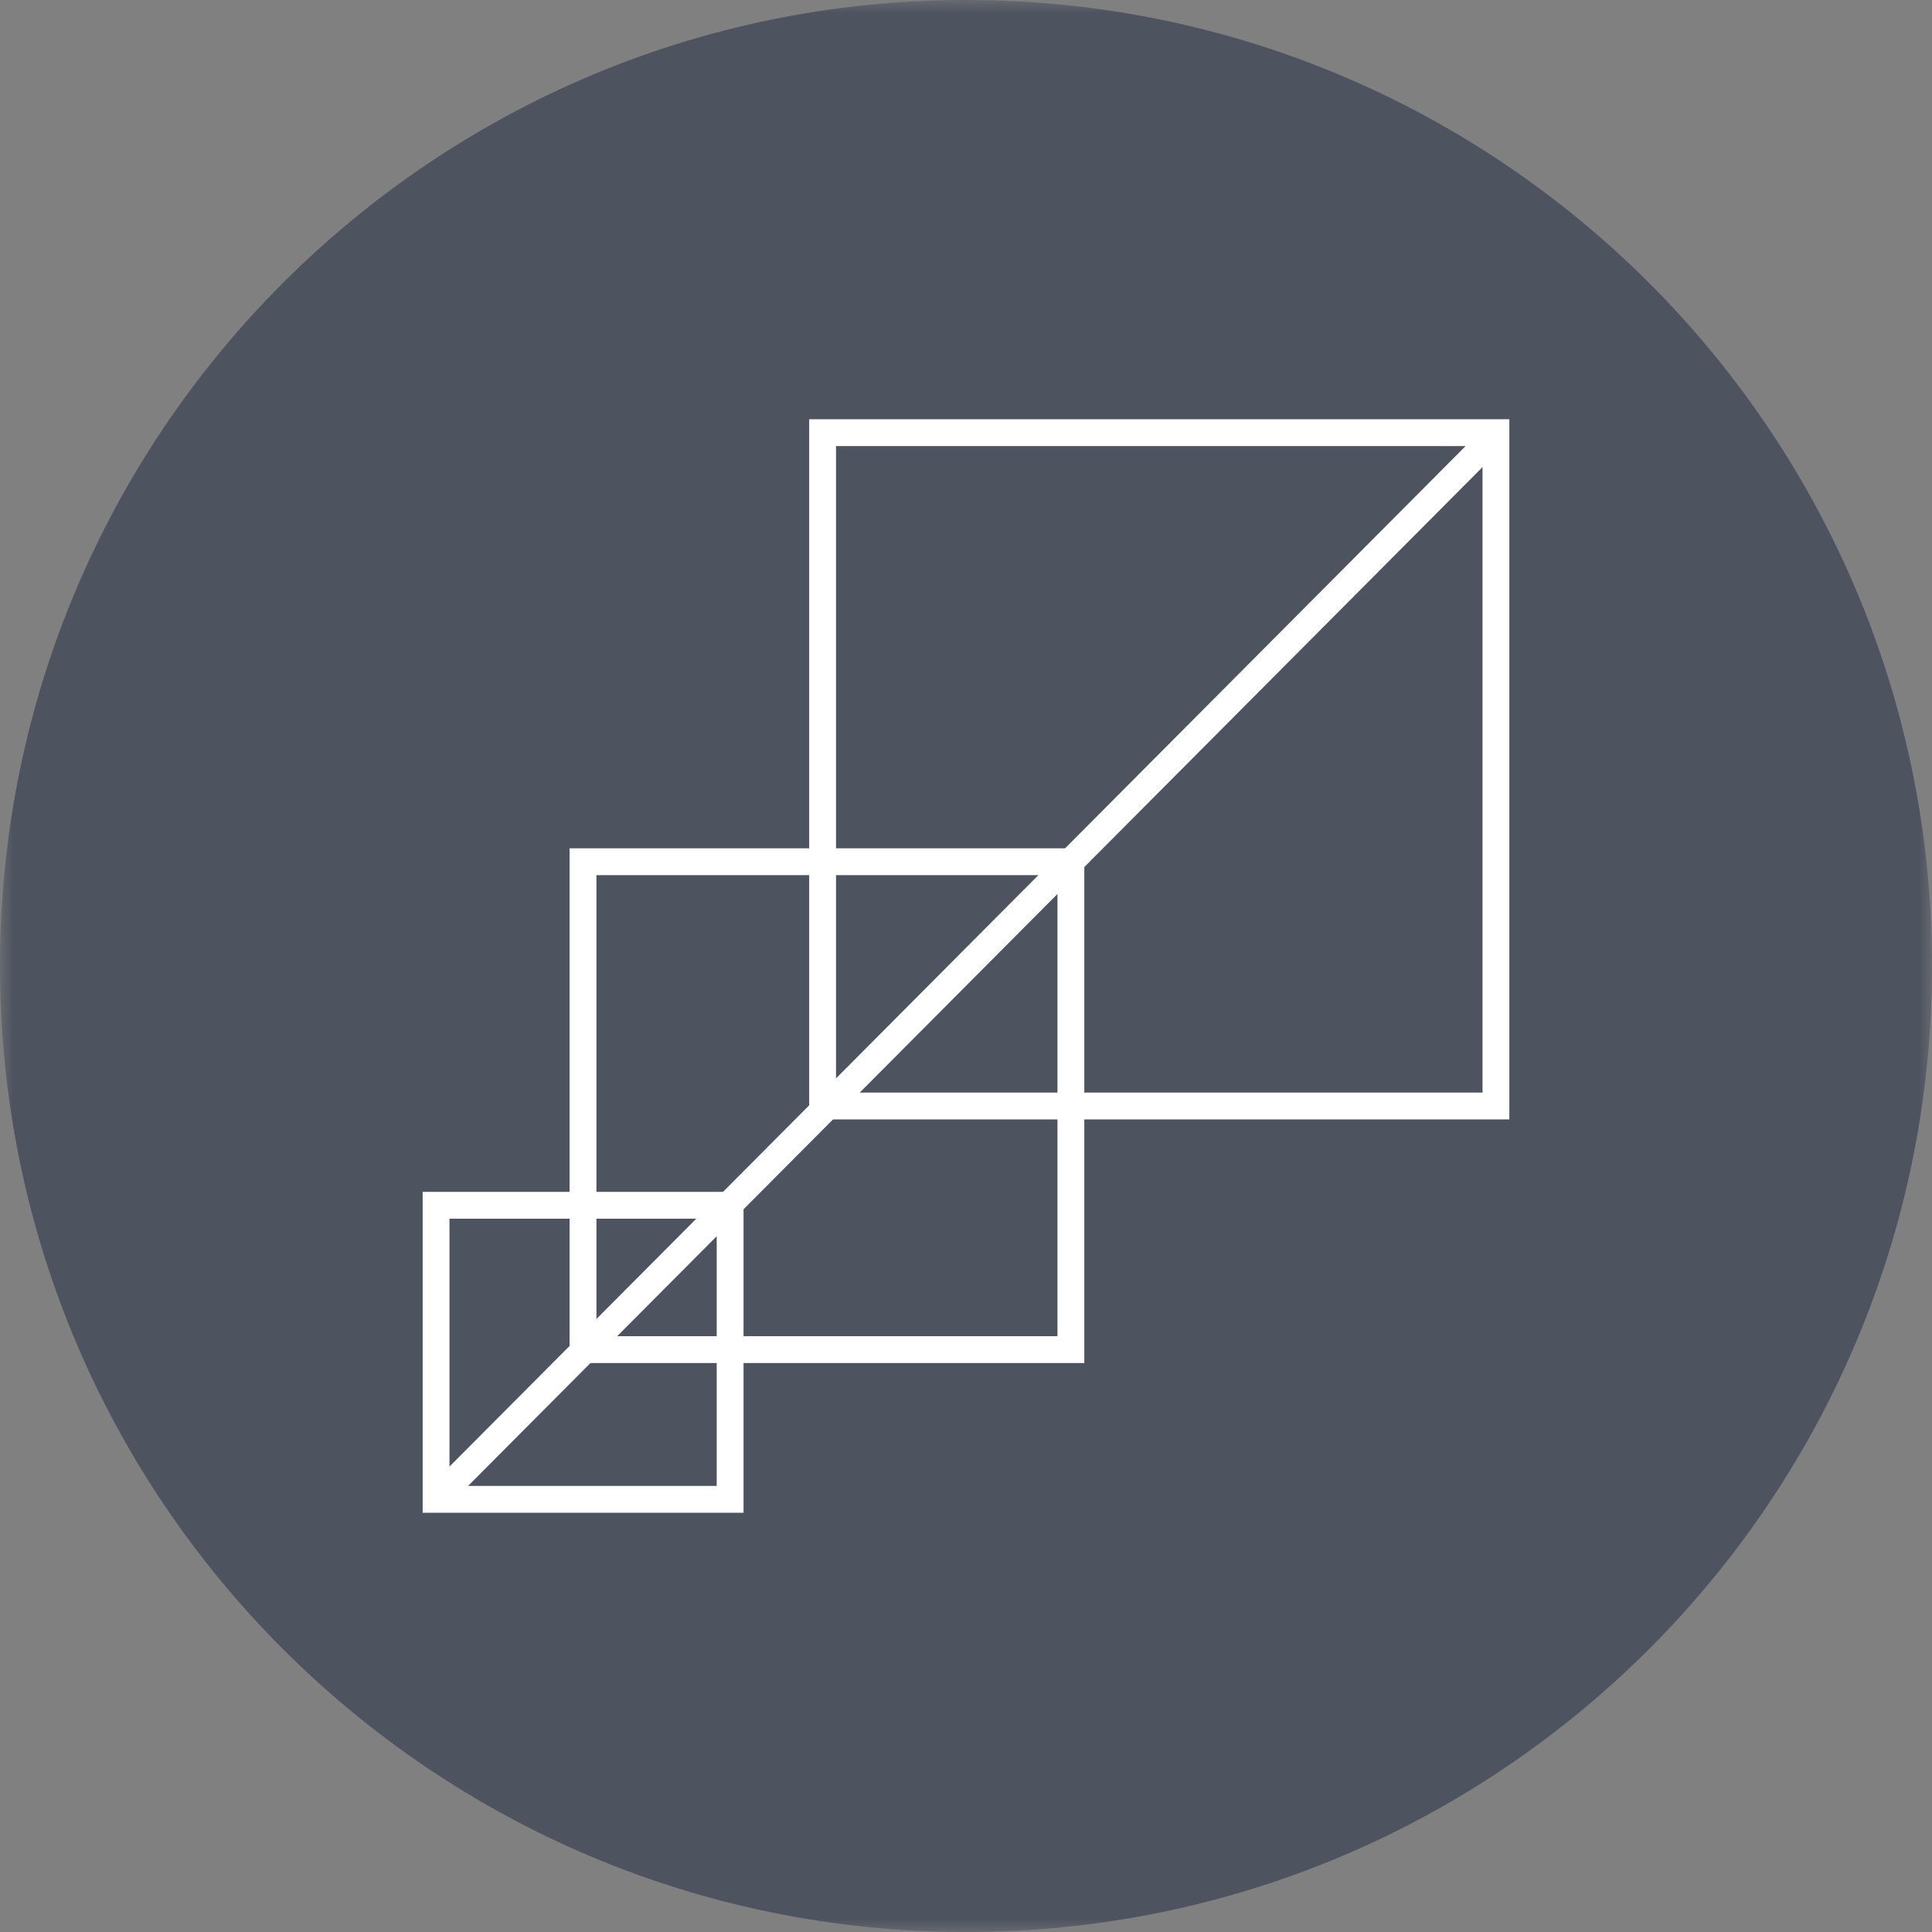 <?xml version="1.0" encoding="utf-8"?>
<svg xmlns="http://www.w3.org/2000/svg" xmlns:xlink="http://www.w3.org/1999/xlink" width="72px" height="72px" viewBox="0 0 72 72" version="1.1">
    <rect x="0" y="0" width="72" height="72" fill="#808080" stroke="none"/>
    <title>Group 10</title>
    <defs>
        <polygon id="path-1" points="0 0 72 0 72 72 0 72"/>
        <polygon id="path-3" points="0 72 72 72 72 0 0 0"/>
    </defs>
    <g id="Page-1" stroke="none" stroke-width="1" fill="none" fill-rule="evenodd">
        <g id="Embrace-SAP-HANA-Desktop" transform="translate(-820, -1048)">
            <g id="Group-10" transform="translate(820, 1048)">
                <g id="Group-3">
                    <mask id="mask-2" fill="white">
                        <use xlink:href="#path-1"/>
                    </mask>
                    <g id="Clip-2"/>
                    <path d="M72,36 C72,55.882 55.883,72 36,72 C16.118,72 -0,55.882 -0,36 C-0,16.117 16.118,0 36,0 C55.883,0 72,16.117 72,36" id="Fill-1" fill="#4D535F" mask="url(#mask-2)"/>
                </g>
                <line x1="16.408" y1="55.708" x2="55.579" y2="16.368" id="Stroke-4" stroke="#FFFFFF"/>
                <mask id="mask-4" fill="white">
                    <use xlink:href="#path-3"/>
                </mask>
                <g id="Clip-7"/>
                <polygon id="Stroke-6" stroke="#FFFFFF" mask="url(#mask-4)" points="30.656 41.217 55.749 41.217 55.749 16.124 30.656 16.124"/>
                <polygon id="Stroke-8" stroke="#FFFFFF" mask="url(#mask-4)" points="21.727 50.296 39.909 50.296 39.909 32.114 21.727 32.114"/>
                <polygon id="Stroke-9" stroke="#FFFFFF" mask="url(#mask-4)" points="16.251 55.876 27.21 55.876 27.21 44.917 16.251 44.917"/>
            </g>
        </g>
    </g>
</svg>